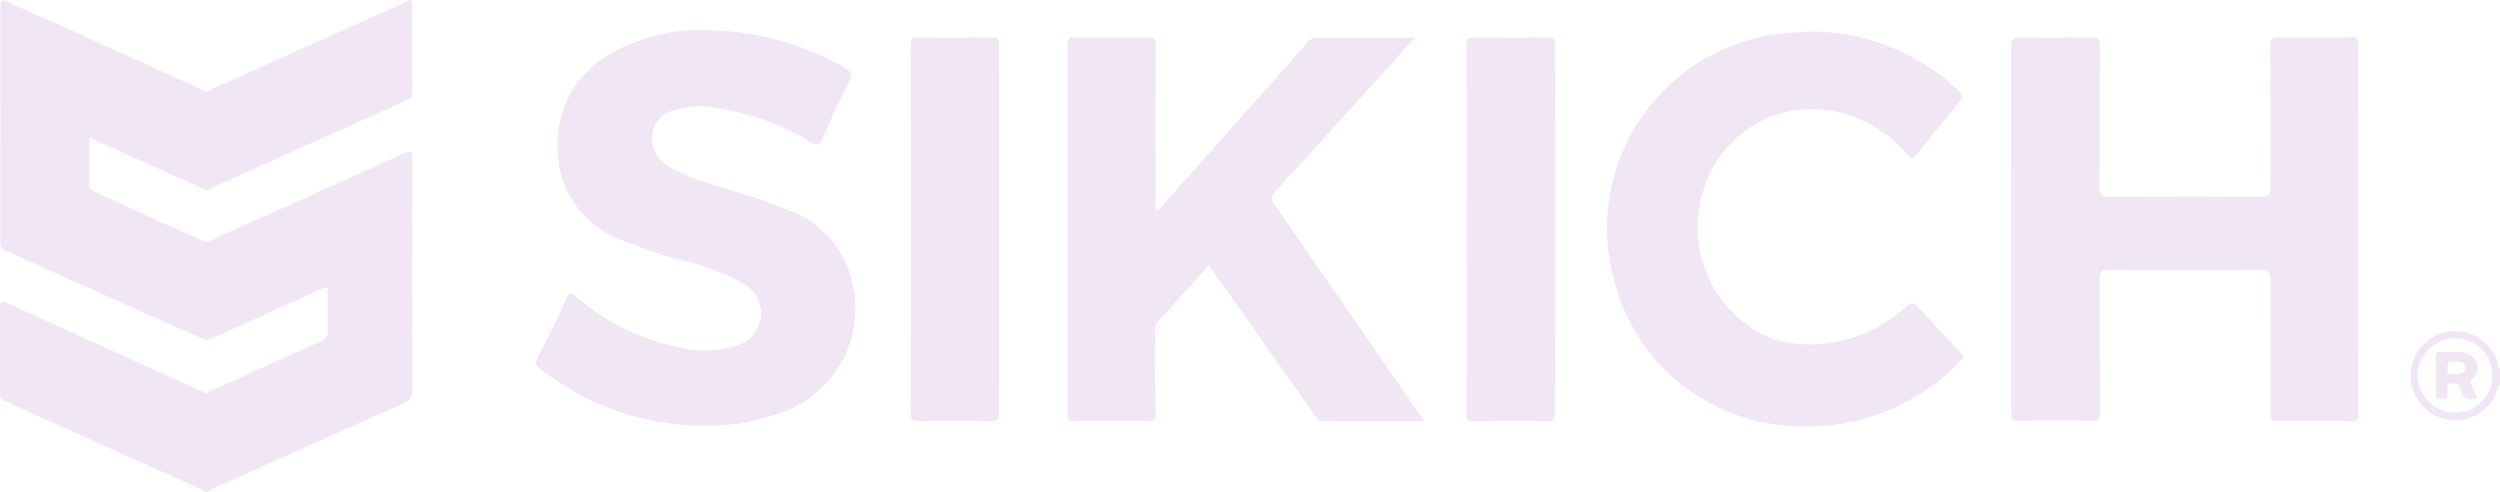 <svg xmlns="http://www.w3.org/2000/svg" width="118.978" height="23.408" viewBox="0 0 118.978 23.408"><defs><style>.a{fill:#f1e6f4;}</style></defs><path class="a" d="M1399.142,213.677c0-2.893,0-5.786-.007-8.679,0-.323.048-.456.422-.447,1.131.029,2.265.022,3.4,0,.311-.006.4.075.4.39-.014,2.255,0,4.51-.017,6.765,0,.357.1.432.442.43q3.6-.022,7.2,0c.379,0,.5-.069.5-.476-.024-2.225,0-4.451-.02-6.676,0-.346.084-.442.434-.435,1.147.023,2.294.015,3.441,0,.243,0,.327.05.326.313q-.012,8.835,0,17.669c0,.2-.028.285-.259.282-1.222-.011-2.443-.017-3.665,0-.318,0-.27-.167-.27-.359,0-2.107-.009-4.214.012-6.32,0-.409-.107-.517-.517-.514q-3.6.031-7.2,0c-.336,0-.421.083-.419.417.016,2.121,0,4.243.018,6.364,0,.345-.1.415-.422.409-1.132-.02-2.265-.027-3.4,0-.364.009-.4-.12-.4-.425C1399.146,219.492,1399.142,216.584,1399.142,213.677Z" transform="translate(-1303.423 -202.776)"/><path class="a" d="M1297.487,212.851l5.713-6.418c.5-.565,1.007-1.129,1.506-1.7a.414.414,0,0,1,.342-.159c1.545,0,3.09,0,4.718,0-.71.786-1.379,1.527-2.05,2.267-1.526,1.682-3.047,3.369-4.589,5.037-.233.252-.208.4-.029.659q3.423,4.928,6.825,9.871l.279.405c-1.656,0-3.244,0-4.831.005-.215,0-.271-.143-.362-.271l-4.854-6.861c-.059-.084-.126-.162-.208-.265-.825.911-1.637,1.81-2.452,2.706a.6.6,0,0,0-.1.463c.007,1.3.009,2.61.031,3.914,0,.255-.064.319-.316.316q-1.787-.02-3.575,0c-.263,0-.309-.079-.309-.323q.012-8.789,0-17.577c0-.29.074-.37.365-.366,1.132.017,2.265.019,3.4,0,.335-.006.445.065.442.426-.018,2.463-.01,4.925-.007,7.387A.816.816,0,0,0,1297.487,212.851Z" transform="translate(-1242.427 -202.779)"/><path class="a" d="M1241.558,222.589a12.627,12.627,0,0,1-7.722-2.671c-.219-.17-.321-.288-.154-.6.495-.924.938-1.877,1.384-2.827.113-.24.191-.263.394-.085a10.733,10.733,0,0,0,4.922,2.45,5.065,5.065,0,0,0,2.647-.056,1.6,1.6,0,0,0,.471-2.955,10.8,10.8,0,0,0-3.021-1.137,24.081,24.081,0,0,1-2.815-.965,4.566,4.566,0,0,1-3.034-4.261,4.875,4.875,0,0,1,2.393-4.525,8.664,8.664,0,0,1,5.043-1.176,13.148,13.148,0,0,1,6.186,1.754c.316.18.438.318.238.7-.452.863-.852,1.754-1.238,2.649-.143.332-.242.4-.585.2a12.477,12.477,0,0,0-4.621-1.64,4.01,4.01,0,0,0-1.854.13,1.336,1.336,0,0,0-1.063,1.172,1.5,1.5,0,0,0,.731,1.471,7.8,7.8,0,0,0,1.744.766c1.3.441,2.645.771,3.912,1.319a4.734,4.734,0,0,1,3.121,3.439,5.256,5.256,0,0,1-3.742,6.347A9.961,9.961,0,0,1,1241.558,222.589Z" transform="translate(-1208.085 -202.329)"/><path class="a" d="M1363.655,203.9a10.285,10.285,0,0,1,6.832,2.767c.236.212.3.354.054.637-.682.783-1.325,1.6-1.969,2.414-.171.216-.249.269-.472.025a6.158,6.158,0,0,0-3.729-2.087,5.377,5.377,0,0,0-6.027,3.977,5.706,5.706,0,0,0,3.458,6.944,6.684,6.684,0,0,0,6.069-1.443c.471-.412.471-.416.912.061.605.653,1.2,1.321,1.819,1.957.21.214.155.32-.026.489a10.2,10.2,0,0,1-8.432,2.995,9.176,9.176,0,0,1-7.976-6.8,9.311,9.311,0,0,1,8.033-11.846C1362.631,203.938,1363.061,203.924,1363.655,203.9Z" transform="translate(-1277.322 -202.399)"/><path class="a" d="M1175.368,201.176l7.511,3.4c.121.055.239.117.358.177a.747.747,0,0,1,.141.586c.005,1.153.009,2.306,0,3.46,0,.215.075.486-.233.593l-5.458-2.453c0,.8.006,1.533,0,2.269,0,.249.193.279.342.347q2.558,1.174,5.121,2.335c.232.11.23.328.232.533.01,1.223.007,2.446,0,3.669a.647.647,0,0,1-.146.495q-2.734-1.218-5.467-2.436c-1.336-.6-2.664-1.213-4-1.8a.456.456,0,0,1-.324-.491q.015-5.541,0-11.082c0-.422.106-.431.437-.267C1174.36,200.752,1174.868,200.956,1175.368,201.176Z" transform="translate(-1173.434 -200.391)"/><path class="a" d="M1196.338,226.38q0-2.14.007-4.279a.588.588,0,0,0-.095-.418,1.192,1.192,0,0,0,.548-.165q4.472-2.008,8.942-4.02c.344-.156.433-.134.431.274q-.022,5.474,0,10.948a.606.606,0,0,1-.43.656c-3.041,1.35-6.075,2.72-9.113,4.077-.114.051-.223.23-.385.075a20.85,20.85,0,0,1-.038-2.222c-.012-.608-.007-1.217,0-1.825a.776.776,0,0,1,.135-.59c1.811-.817,3.62-1.64,5.437-2.444a.511.511,0,0,0,.359-.566c-.022-.665-.007-1.33-.007-1.99-.172-.065-.276.039-.392.092q-2.516,1.132-5.03,2.266C1196.588,226.3,1196.461,226.335,1196.338,226.38Z" transform="translate(-1186.542 -210.18)"/><path class="a" d="M1275.643,213.646c0-2.891.006-5.783-.009-8.673,0-.332.074-.424.413-.417,1.146.023,2.293.02,3.439,0,.3-.005.362.09.362.371q-.012,8.762,0,17.524c0,.281-.059.377-.362.373-1.146-.019-2.293-.022-3.439,0-.34.007-.414-.087-.413-.417C1275.648,219.488,1275.643,216.567,1275.643,213.646Z" transform="translate(-1232.295 -202.778)"/><path class="a" d="M1342.225,213.714c0,2.893-.006,5.786.009,8.679,0,.345-.081.441-.433.434-1.147-.024-2.295-.019-3.442,0-.277,0-.343-.067-.343-.342q.013-8.79,0-17.581c0-.275.066-.347.343-.344,1.162.017,2.324.02,3.487,0,.316-.006.389.078.387.388C1342.22,207.869,1342.225,210.791,1342.225,213.714Z" transform="translate(-1268.223 -202.779)"/><path class="a" d="M1183.237,238.567c0,1.412,0,2.823,0,4.235,0,.137.063.3-.1.4q-4.729-2.126-9.459-4.249a.34.34,0,0,1-.238-.363q.01-2.067,0-4.135c0-.264.067-.3.307-.187Q1178.49,236.426,1183.237,238.567Z" transform="translate(-1173.439 -219.858)"/><path class="a" d="M1196.325,209.369c.167-.121.091-.3.092-.448.006-1.4,0-2.793,0-4.19q4.612-2.069,9.224-4.139c.148-.067.288-.151.432-.226.177.008.16.136.16.255,0,1.379-.009,2.759.006,4.138,0,.288-.181.337-.367.421l-7.928,3.561c-.433.195-.865.393-1.3.584C1196.548,209.367,1196.45,209.479,1196.325,209.369Z" transform="translate(-1186.618 -200.365)"/><path class="a" d="M1448.171,239.211a2.112,2.112,0,0,0-4.167.186,2.12,2.12,0,0,0,4.064,1.063c.05-.116.038-.266.169-.344v-.8A.351.351,0,0,1,1448.171,239.211Zm-2.045,2.2a1.818,1.818,0,0,1-1.812-1.765,1.8,1.8,0,0,1,1.793-1.775,1.767,1.767,0,0,1,1.772,1.779A1.789,1.789,0,0,1,1446.126,241.416Z" transform="translate(-1329.259 -221.769)"/><path class="a" d="M1448.532,241.118a.638.638,0,0,0,.181-.8.756.756,0,0,0-.7-.466c-.309-.027-.624,0-.935-.019-.25-.019-.294.087-.288.306.013.517.005,1.036.005,1.554,0,.2-.061.4.291.4.319-.008.255-.187.273-.373.013-.136-.113-.347.164-.378.232-.026.4.02.458.287.081.416.34.549.782.413-.1-.21-.174-.4-.266-.583C1448.437,241.333,1448.384,241.242,1448.532,241.118Zm-.845-.218c-.184.02-.351.018-.343-.281.006-.24.058-.352.323-.329.243.021.516,0,.509.336C1448.17,240.912,1447.925,240.905,1447.687,240.9Z" transform="translate(-1330.87 -223.096)"/></svg>
